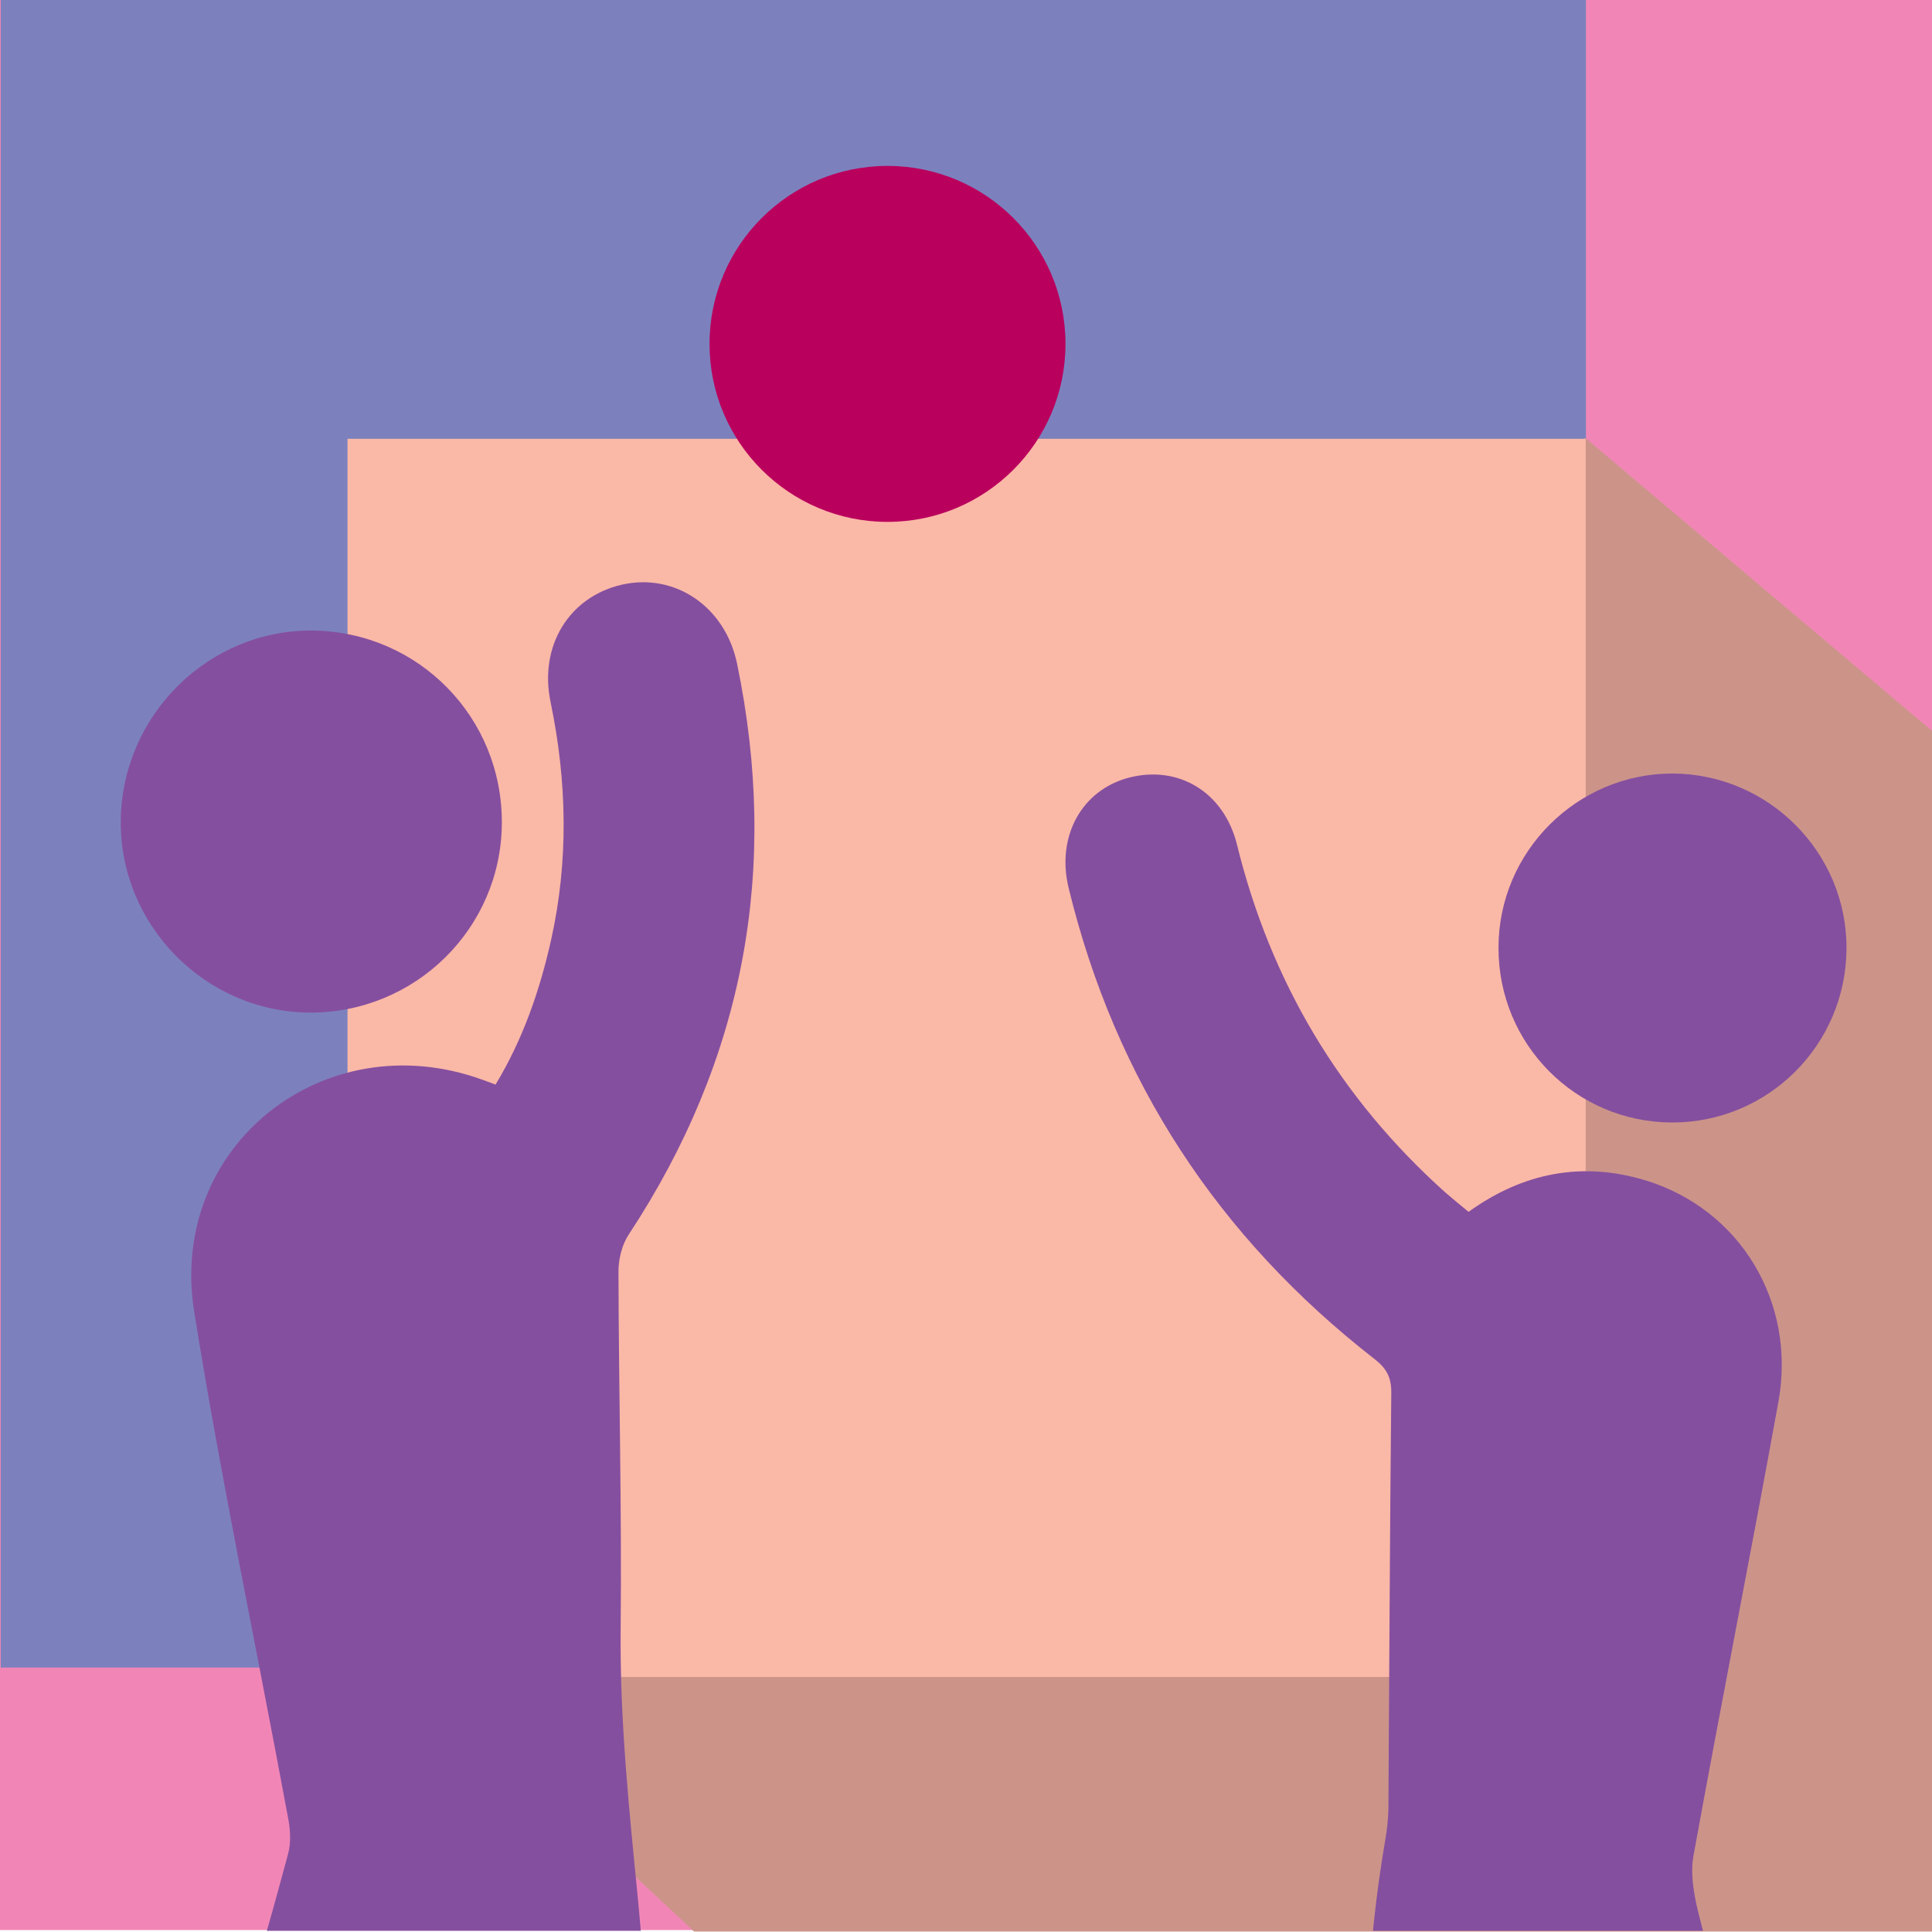 <svg xmlns="http://www.w3.org/2000/svg" xmlns:xlink="http://www.w3.org/1999/xlink" id="Layer_1" x="0px" y="0px" viewBox="0 0 800 800" style="enable-background:new 0 0 800 800;" xml:space="preserve"><style type="text/css">	.st0{fill:#7C81BE;}	.st1{fill:#F186B6;}	.st2{fill:#CC9489;}	.st3{fill:#A37E98;}	.st4{fill:#FAB8A7;}	.st5{fill:#FFF6E5;}	.st6{fill:#BA005D;}	.st7{clip-path:url(#SVGID_00000073002990962089295910000007367222295354294670_);}	.st8{fill:#854F9F;}	.st9{fill:#E8DFCF;}	.st10{fill:#D4CDBA;}	.st11{fill:#E9E0CF;}	.st12{fill:#FFFFFF;}	.st13{fill:#974A63;}	.st14{clip-path:url(#SVGID_00000132806696413360395950000017579256737912493246_);}</style><rect y="-0.8" class="st1" width="800" height="800"></rect><rect x="0.3" y="-0.8" class="st0" width="656.4" height="691.3"></rect><polygon class="st2" points="152.2,673.5 656.4,181.3 800.3,302.9 800.3,799.8 287.4,799.8 "></polygon><rect x="143.9" y="181.7" class="st4" width="512.7" height="512.7"></rect><circle class="st6" cx="367.5" cy="142.4" r="73.7"></circle><g>	<defs>		<rect id="SVGID_1_" x="0.3" y="-0.5" width="800" height="800"></rect>	</defs>	<clipPath id="SVGID_00000111164498296668527720000005881119523001591438_">		<use xlink:href="#SVGID_1_" style="overflow:visible;"></use>	</clipPath>	<g id="f6qn6G.tif" style="clip-path:url(#SVGID_00000111164498296668527720000005881119523001591438_);">		<g>			<path class="st8" d="M818.9,1021.8c-1,2.3-2.1,4.5-3.1,6.8c-9.3,20.9-32.5,28.2-51.6,15.7c-6.3-4.1-11.8-9.7-16.7-15.4    c-47.2-54.4-81.8-116-104.1-184.5c-1-2.9-2-5.8-3.1-8.7c-0.9,0.1-1.8,0.2-2.7,0.3c1,18.7,1.4,37.4,3,56.1    c3.2,35.9,13.1,70.4,24.7,104.4c2.6,7.5,5,15.1,6.6,22.8c3.7,17.2,0.3,26.5-11.6,34.1c-14.6,9.3-31.6,9.9-43.6,0    c-5.4-4.5-10.2-10.7-12.9-17.2c-36.9-88.8-46.4-180.8-30-275.5c0.6-3.7,1-7.6,1.1-11.3c0.4-57.5,0.6-115,1.2-172.5    c0.1-6.4-1.9-10.3-7-14.2c-64.7-50.4-107.2-115.2-126.6-195c-5.2-21.3,5.4-40.6,25-45.7c20.5-5.3,39.3,6,44.7,27.7    c14,56.9,42.6,104.9,86.2,144c3.1,2.7,6.3,5.3,9.7,8.1c22.6-16.3,47.2-21,73.4-13c39.1,12,62.4,50.5,54.9,91.7    c-11.4,62.8-23.8,125.3-35.2,188.1c-1.3,7.4,0.2,15.7,2,23.2c17.5,70.6,50.7,133.1,97.5,188.6c6.8,8.1,12.2,17.5,18.2,26.3    C818.9,1011.6,818.9,1016.7,818.9,1021.8z"></path>			<path class="st8" d="M186.4,823.6c-13.9,44.4-31.4,85.1-53.7,123.7c-20.6,35.7-44.8,68.8-72.5,99.3c-11,12.1-24.6,16.8-40.6,12.2    c-15.5-4.4-24.9-15-28.2-30.5c-3-14.1,2.2-25.8,11.5-36.3c43.9-49,77.4-104.4,99.3-166.4c6.7-19,11.8-38.5,17.1-58    c1.3-4.8,0.9-10.3-0.1-15.3c-12.9-69.7-27.6-139.2-38.8-209.2c-10.9-68.6,53.8-119.6,119.1-96.1c1.6,0.6,3.2,1.2,5.7,2.1    c11.3-18.7,18.3-38.9,23-59.9c7.3-32.8,6.6-65.6-0.2-98.4c-4.9-23.4,7.7-43.7,29.5-48.7c22-5,42.8,9.1,47.7,32.7    c17.6,84.9,3,163.7-44.8,236.3c-2.8,4.2-4.3,10.1-4.3,15.3c0.1,49.4,1.4,98.9,0.9,148.3c-0.4,38.4,3.7,76.3,7.4,114.3    c8.8,89.2-4.6,175.5-39.7,258.1c-8.8,20.6-31.2,29.4-51.2,21.2c-20.3-8.3-30-30.8-21.2-52c24-58,35.7-118.3,35.9-180.9    c0-2.8-0.1-5.6-0.2-8.3C188.2,826.6,187.7,826.1,186.4,823.6z"></path>			<path class="st8" d="M207.8,341c-0.3,43.5-35.9,78.5-79.6,78.3c-43.4-0.3-78.8-36.4-78.2-79.8c0.6-43.6,36.6-79,79.7-78.4    C173.4,261.7,208.1,297.1,207.8,341z"></path>			<path class="st8" d="M620.5,392.4c0-39.8,32.6-72.2,72.2-72.1c39.7,0.2,72.1,32.8,71.9,72.5c-0.2,39.9-32.5,72.1-72.3,72    C652.5,464.7,620.4,432.4,620.5,392.4z"></path>		</g>	</g></g></svg>